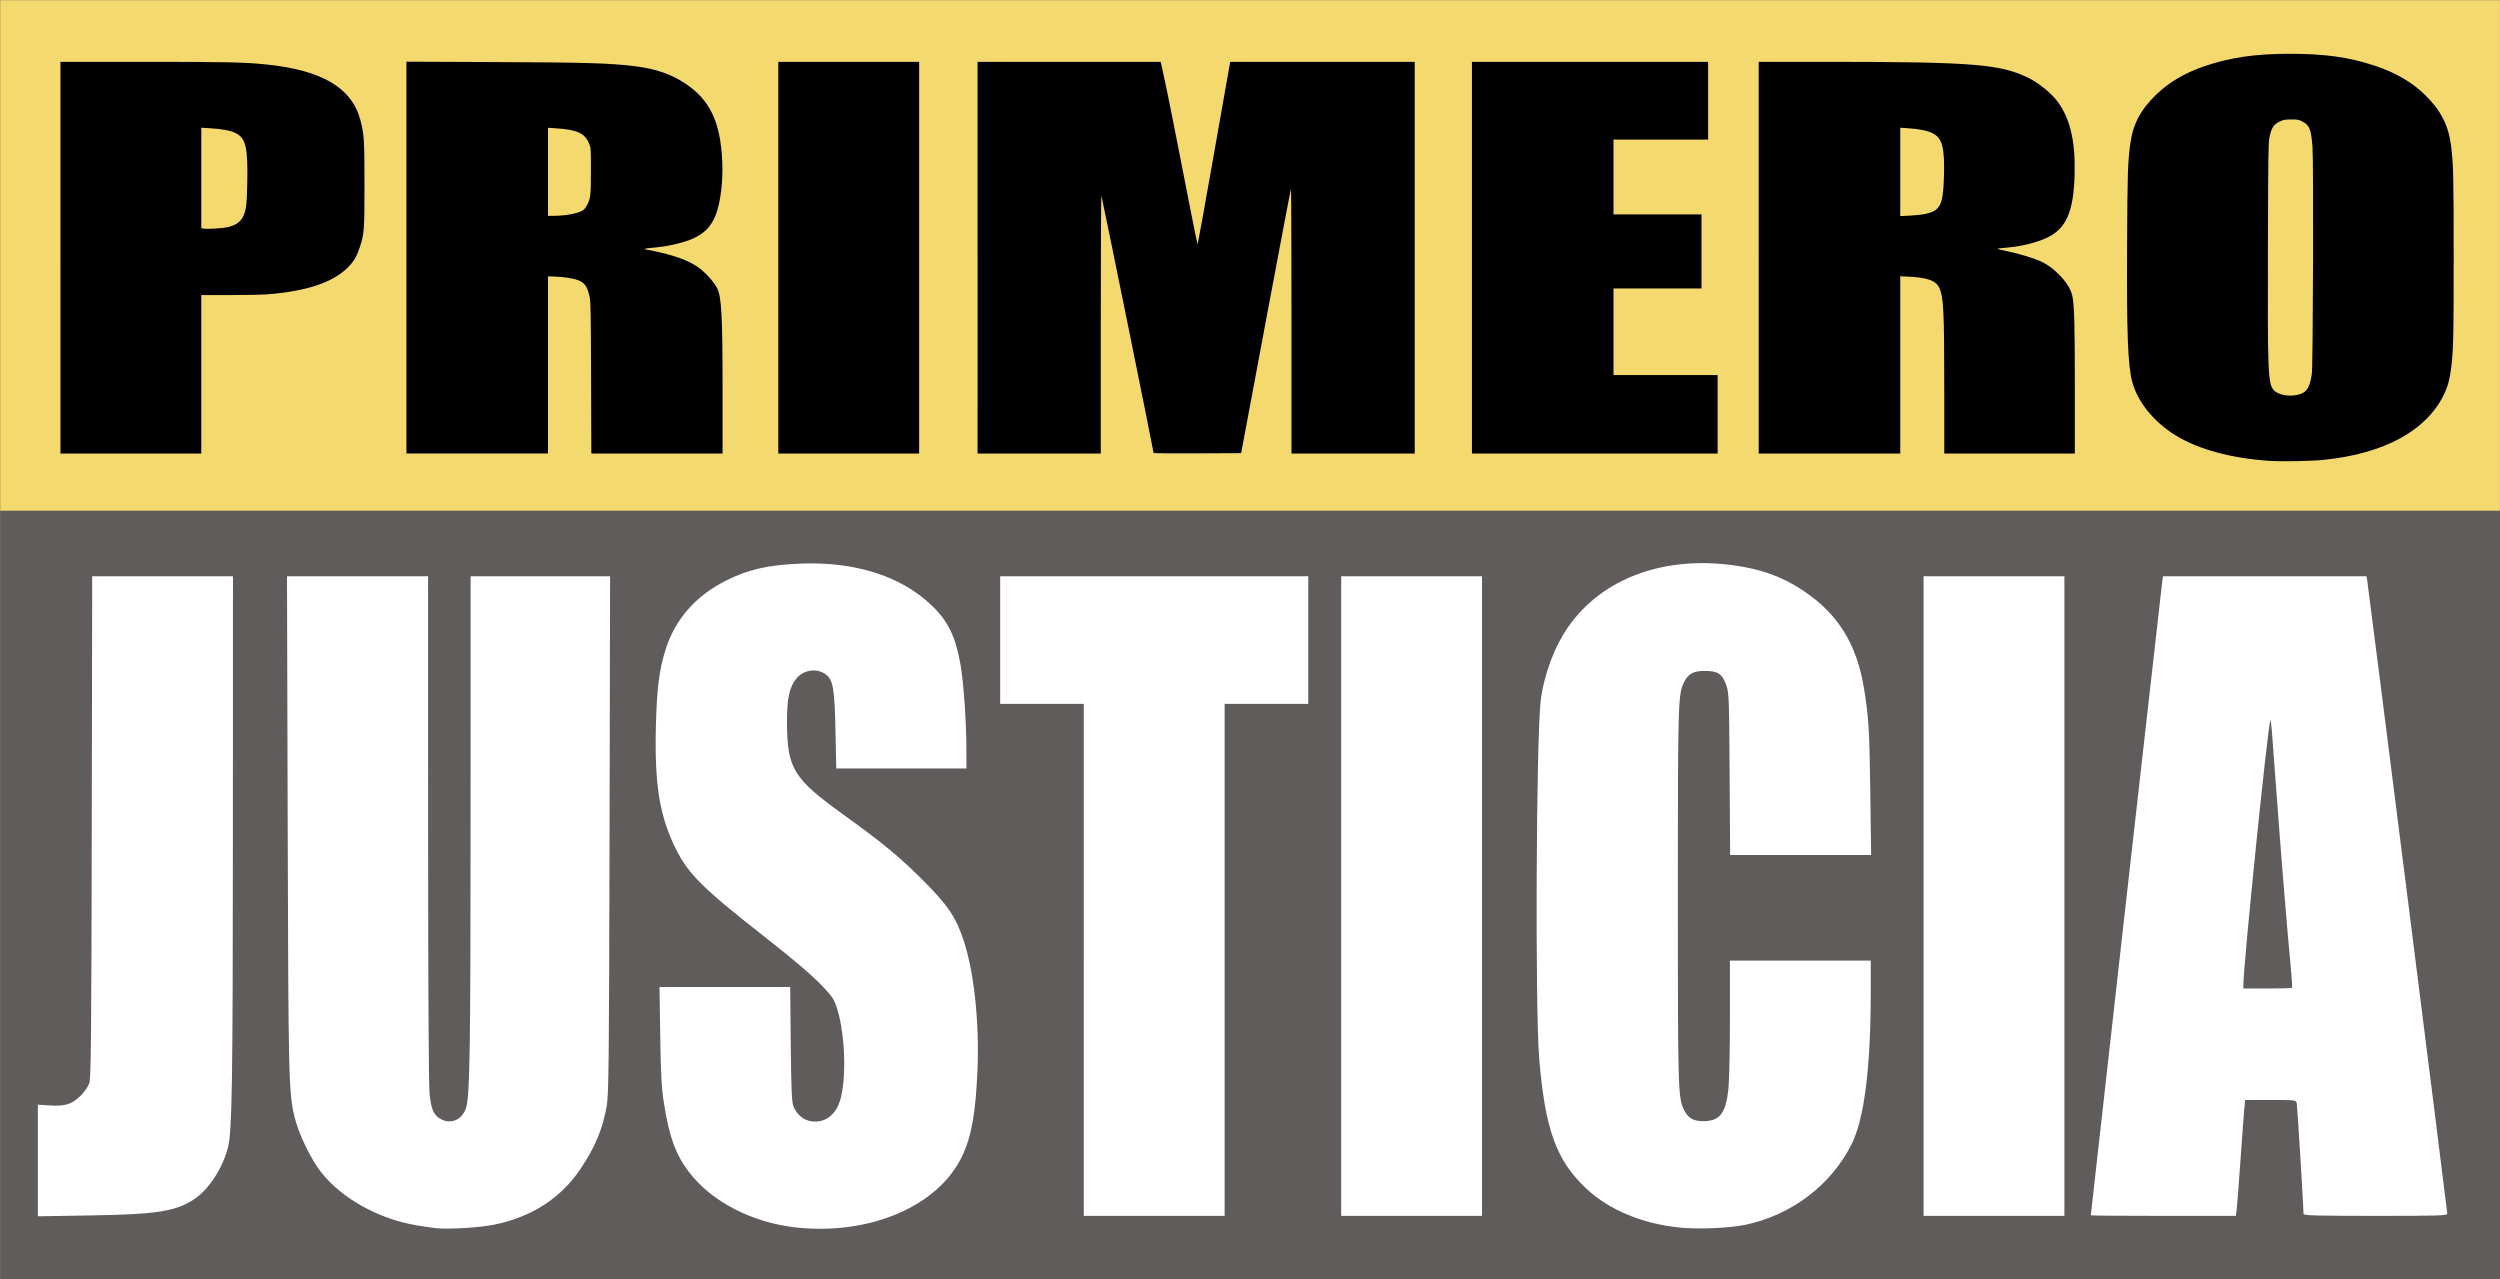 <svg xmlns="http://www.w3.org/2000/svg" width="304.32" height="155.74" version="1.0">
  <rect width="100%" height="100%" fill="#808080" stroke="none"/>
  <path style="opacity:1;fill:#605c5b;fill-opacity:1;fill-rule:evenodd;stroke:none;stroke-width:3;stroke-linecap:round;stroke-linejoin:round;stroke-miterlimit:4;stroke-dasharray:none;stroke-dashoffset:0;stroke-opacity:1" d="M395 144.362h304.286v155.714H395z" transform="translate(-394.972 -144.338)"/>
  <path style="opacity:1;fill:#f4d96e;fill-opacity:1;fill-rule:evenodd;stroke:none;stroke-width:3;stroke-linecap:round;stroke-linejoin:round;stroke-miterlimit:4;stroke-dasharray:none;stroke-dashoffset:0;stroke-opacity:1" d="M395 144.362h304.286v62.143H395z" transform="translate(-394.972 -144.338)"/>
  <path d="M402.331 175.705v-23.839l10.201 0c10.052 0 12.165.045 14.814.314 6.823.695 10.467 2.847 11.5 6.794.45 1.718.494 2.412.494 7.847 0 5.621-.027 5.967-.593 7.677-.363 1.095-.712 1.676-1.455 2.418-1.814 1.813-5.024 2.88-9.778 3.249-.66.051-2.74.093-4.621.093h-3.42v19.286h-17.143V175.705zm20.355-3.711c.888-.202 1.507-.603 1.814-1.175.425-.792.516-1.447.571-4.087.092-4.467-.167-5.586-1.436-6.204-.626-.305-1.661-.496-3.157-.583l-1.004-.058v12.236l.29.042c.517.075 2.3-.029 2.922-.17zM444.446 175.696v-23.848l10.781.045c11.275.047 13.99.128 17.121.516 2.45.303 4.331.958 6.06 2.109 3 1.997 4.268 4.683 4.483 9.491.106 2.384-.204 4.956-.777 6.443-.546 1.415-1.324 2.245-2.712 2.893-1.177.549-3.264 1.024-5.116 1.164-.452.034-.821.096-.821.138 0 .042.088.076.195.076s.819.145 1.581.322c2.511.583 4.038 1.224 5.159 2.165.756.635 1.566 1.592 1.866 2.204.552 1.128.663 3.286.663 12.92l.001 7.21h-15.974l-.033-9.219c-.029-8.03-.051-9.3-.175-9.852-.276-1.226-.57-1.671-1.318-1.993-.552-.237-1.78-.439-2.879-.473l-.871-.027 0 10.781 0 10.781h-17.232v-23.848zm19.33-5.171c.962-.107 1.891-.371 2.221-.63.132-.104.334-.376.449-.604.413-.824.456-1.215.456-4.165-0-2.705-.005-2.78-.212-3.293-.515-1.279-1.455-1.71-4.096-1.88l-.915-.059v10.722l.647-.001c.356-0 1.009-.041 1.451-.09zM489.714 175.705v-23.839h17.143V199.544H489.714V175.705zM513.968 175.705v-23.839h22.295l.426 1.942c.423 1.926 1.31 6.381 3.094 15.535.509 2.615.947 4.754.972 4.754.025 0.0.927-5.002 2.006-11.116l1.96-11.116h22.462V199.544h-15v-16.131c0-8.872-.029-16.102-.064-16.067-.035.035-1.414 7.284-3.064 16.109l-3 16.044-5.329.023c-2.931.013-5.328-.007-5.328-.045.002-.222-6.293-31.244-6.354-31.313-.041-.047-.075 6.995-.075 15.647v15.732h-15V175.705zM574.147 175.705v-23.839h28.75v9.464h-11.518v9.107h10.714v9.018h-10.714v10.536h12.679v9.554h-29.911V175.705zM609.053 175.705v-23.839l8.996.001c17.067.002 20.561.292 23.909 1.989 1.313.665 2.835 1.93 3.568 2.963 1.472 2.075 2.092 4.827 1.983 8.797-.122 4.452-1.008 6.51-3.277 7.619-1.35.659-3.343 1.138-5.319 1.277-.468.033-.818.087-.779.121.039.034.611.172 1.271.308 1.277.263 3.032.792 3.899 1.174.865.382 1.667.972 2.476 1.822.847.89 1.339 1.748 1.486 2.59.211 1.21.271 3.679.271 11.123v7.895h-15.893l-.002-7.79c-.002-9.723-.079-11.255-.621-12.409-.413-.878-1.482-1.242-3.953-1.344l-.781-.032v21.575h-17.232V175.705zm20.229-5.316c1.878-.388 2.218-1.048 2.322-4.505.109-3.607-.198-4.761-1.425-5.354-.618-.299-1.639-.5-2.979-.584l-.915-.058v10.756l1.147-.055c.631-.03 1.463-.12 1.849-.2zM671.25 200.438c-4.606-.304-8.571-1.367-11.349-3.045-2.724-1.645-4.764-4.158-5.392-6.643-.526-2.082-.663-5.835-.609-16.744.042-8.632.082-9.883.384-12.14.323-2.413 1.256-4.18 3.192-6.044 1.535-1.478 3.459-2.609 5.819-3.418 3.125-1.072 6.208-1.52 10.438-1.519 4.244.002 7.134.405 10.264 1.434 2.499.821 4.495 1.963 6.067 3.472 1.978 1.897 2.955 3.769 3.266 6.254.29 2.317.322 3.687.322 13.616 0 10.193-.034 11.507-.362 13.872-.161 1.163-.409 2.005-.856 2.902-2.17 4.36-7.21 7.096-14.497 7.87-1.542.164-5.14.236-6.687.134zm3.61-8.09c.932-.277 1.281-.846 1.526-2.491.148-.993.222-25.787.082-27.634-.16-2.121-.368-2.65-1.208-3.08-.477-.244-.603-.268-1.379-.266-.696.002-.937.04-1.301.206-.849.387-1.102.764-1.357 2.02-.13.64-.15 2.091-.181 13.264-.043 15.517.006 16.691.723 17.474.548.598 1.993.835 3.095.508z" style="opacity:1;fill:#000;fill-opacity:1;fill-rule:evenodd;stroke:none;stroke-width:3;stroke-linecap:round;stroke-linejoin:round;stroke-miterlimit:4;stroke-dasharray:none;stroke-dashoffset:0;stroke-opacity:1" transform="translate(-394.972 -144.338)"/>
  <path d="M649.482 292.275c0-.182 8.587-76.373 8.681-77.03l.109-.759h24.765l.099.58c.158.921 9.738 76.66 9.738 76.985 0 .266-.77.292-8.75.292-6.883 0-8.749-.048-8.746-.223.011-.619-.753-13.137-.823-13.482-.08-.398-.109-.402-3.182-.402h-3.101l-.108 1.116c-.06.614-.27 3.446-.469 6.295-.198 2.848-.405 5.52-.459 5.938l-.099.759h-8.828c-4.856 0-8.828-.031-8.828-.068v-0zm24.49-27.696c.047-.047-.019-1.152-.146-2.455-.386-3.943-1.279-14.85-1.751-21.388-.568-7.862-.646-8.792-.734-8.704-.28.28-3.288 29.739-3.288 32.201v.432h2.917c1.604 0 2.955-.039 3.002-.086zM629.125 253.415v-38.929h17.143v77.857h-17.143v-38.929zM599.365 293.759c-4.487-.463-8.518-2.146-11.26-4.702-3.686-3.435-5.055-7.21-5.772-15.91-.506-6.138-.36-39.26.191-43.571.411-3.213 1.719-6.654 3.452-9.083 4.11-5.759 11.514-8.49 19.934-7.353 3.435.464 6 1.386 8.52 3.064 4.272 2.842 6.558 6.51 7.445 11.944.567 3.472.664 5.079.764 12.634l.101 7.634h-17.163l-.062-9.866c-.058-9.284-.083-9.923-.414-10.834-.493-1.356-1.031-1.711-2.586-1.71-1.407.001-2.03.332-2.535 1.35-.744 1.498-.767 2.252-.767 26.06 0 23.808.022 24.562.767 26.06.479.964 1.138 1.345 2.323 1.343 1.997-.004 2.742-.946 3.061-3.869.104-.954.189-4.871.189-8.705v-6.971h17.143l-.002 3.884c-.004 9.183-.791 15.405-2.337 18.475-2.504 4.972-7.278 8.596-12.897 9.792-1.956.416-5.779.575-8.095.336zM558.232 253.415v-38.929h17.143v77.857h-17.143v-38.929zM399.58 285.6v-6.794l1.384.093c1.91.129 2.789-.141 3.819-1.173.456-.456.936-1.151 1.068-1.544.196-.584.249-6.264.292-31.205l.052-30.491h17.135l-.008 30.759c-.009 31.19-.097 36.851-.607 38.795-.681 2.595-2.381 5.168-4.175 6.32-2.269 1.456-4.519 1.8-12.665 1.932l-6.295.103v-6.794zM448.062 293.842c-.393-.041-1.438-.192-2.321-.337-4.589-.752-9.08-3.223-11.618-6.395-1.266-1.582-2.776-4.683-3.277-6.731-.735-3-.769-4.461-.855-35.759l-.082-30.134h17.172l.003 30.67c.002 19.021.07 31.309.18 32.353.205 1.95.533 2.646 1.463 3.104 1.263.622 2.615-.067 3.01-1.533.43-1.598.513-7.208.517-35.262l.005-29.33h16.977l-.066 31.473c-.059 28.017-.098 31.65-.355 33.08-.498 2.772-1.4 4.923-3.178 7.582-2.379 3.556-5.941 5.86-10.492 6.787-1.788.364-5.534.593-7.083.433zM491.812 293.746c-5.301-.583-10.264-3.162-12.973-6.74-1.633-2.158-2.384-4.216-3.038-8.324-.299-1.88-.386-3.45-.459-8.259l-.09-5.938H491.161l.067 6.92c.05 5.202.126 7.075.305 7.545.342.898 1.049 1.584 1.853 1.801 1.557.419 2.967-.329 3.662-1.945.992-2.305.899-8.273-.181-11.717-.324-1.032-.58-1.44-1.554-2.472-1.441-1.528-3.494-3.288-7.43-6.373-7.295-5.717-9.11-7.513-10.602-10.491-2.003-3.997-2.635-7.793-2.471-14.848.109-4.714.409-7.089 1.208-9.575 1.181-3.676 3.692-6.509 7.401-8.351 2.676-1.329 5.058-1.871 8.929-2.03 6.689-.276 12.263 1.487 16.013 5.064 2.026 1.932 2.953 3.843 3.545 7.304.381 2.231.703 6.95.707 10.375l.003 2.188h-15.845l-.096-4.598c-.105-5.059-.287-6.148-1.135-6.816-1.066-.838-2.716-.63-3.611.455-.876 1.062-1.172 2.452-1.156 5.424.03 5.571.777 6.777 6.94 11.21 4.651 3.345 6.726 5.056 9.561 7.886 3.131 3.126 4.105 4.583 5.063 7.574 1.224 3.823 1.853 9.807 1.626 15.473-.212 5.286-.734 8.223-1.889 10.625-2.924 6.082-11.243 9.628-20.262 8.635zM526.902 261.182v-31.161h-10.179v-15.536h37.5v15.536H544.044V292.343h-17.143v-31.161z" style="opacity:1;fill:#fff;fill-opacity:1;fill-rule:evenodd;stroke:none;stroke-width:3;stroke-linecap:round;stroke-linejoin:round;stroke-miterlimit:4;stroke-dasharray:none;stroke-dashoffset:0;stroke-opacity:1" transform="translate(-394.972 -144.338)"/>
</svg>
